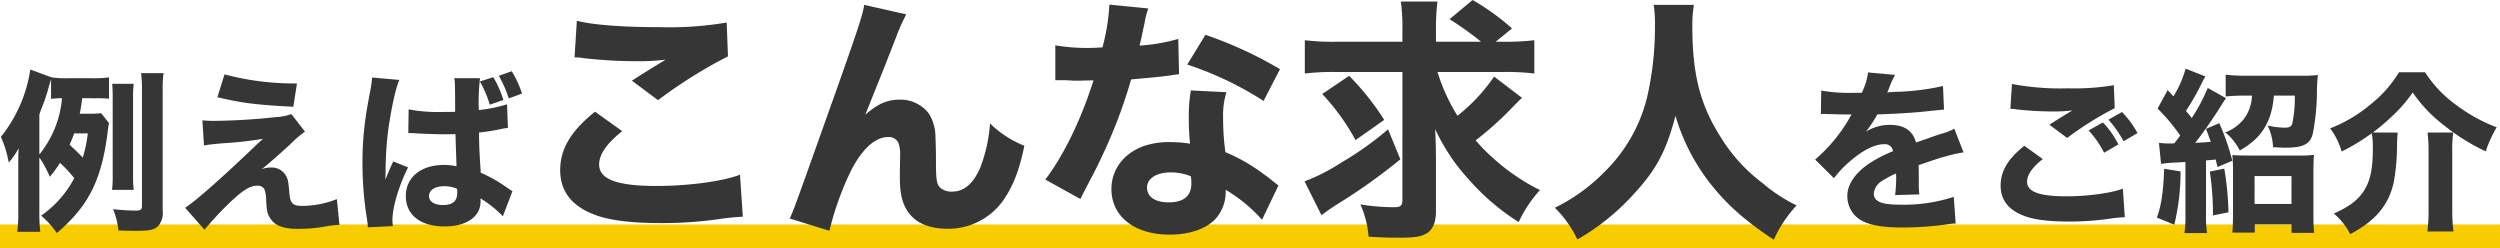 <svg xmlns="http://www.w3.org/2000/svg" xmlns:xlink="http://www.w3.org/1999/xlink" width="488" height="48.5" viewBox="0 0 488 48.5">
  <defs>
    <linearGradient id="linear-gradient" x1="0.5" x2="0.5" y2="-0.305" gradientUnits="objectBoundingBox">
      <stop offset="0" stop-color="#f7cd00"/>
      <stop offset="1" stop-color="#f7cd00"/>
    </linearGradient>
  </defs>
  <g id="グループ_2255" data-name="グループ 2255" transform="translate(-720.799 -3404.733)">
    <path id="パス_45" data-name="パス 45" d="M0,0H488V4.685H0Z" transform="translate(720.799 3448.548)" fill="url(#linear-gradient)"/>
    <path id="パス_433" data-name="パス 433" d="M18.836-23.324a21.918,21.918,0,0,1,2.448.1V-27.4a20.776,20.776,0,0,1-3.332.17H13.226a19.191,19.191,0,0,1-3.162-.17l-4.148-1.53A27.484,27.484,0,0,1,.17-15.776a20.305,20.305,0,0,1,1.53,5,13.82,13.82,0,0,0,1.938-2.788C3.57-12,3.57-11.424,3.57-10v8.738a28.973,28.973,0,0,1-.2,4.012H7.854a34.928,34.928,0,0,1-.17-4.012V-11.764A21.611,21.611,0,0,1,9.724-7.99,21.784,21.784,0,0,0,11.7-10.71a23.689,23.689,0,0,1,2.788,2.992,20.583,20.583,0,0,1-6.46,7.31,17.113,17.113,0,0,1,3.06,3.4C17.34-2.312,19.89-7.446,21.046-17a14.536,14.536,0,0,1,.238-1.462L19.754-20.4a20.421,20.421,0,0,1-2.414.1H15.572c.238-1.258.306-1.632.476-3.026ZM7.684-20.162c.238-.714.306-.85.476-1.292.476-1.258.476-1.258.578-1.53.306-.918.612-1.87.782-2.55.068-.2.272-.952.442-1.5v3.842a13.075,13.075,0,0,1,2.142-.136,20.14,20.14,0,0,1-4.42,10.982Zm9.452,3.706a25.6,25.6,0,0,1-.986,4.726c-.782-.85-.986-1.02-2.55-2.516.34-.85.578-1.36.884-2.21ZM26.112-5.44a18.315,18.315,0,0,1-.136-2.652V-23.528a17.506,17.506,0,0,1,.136-2.618H21.9c.068.85.1,1.53.1,2.618v15.47a19.017,19.017,0,0,1-.136,2.618Zm5.644-19.448a21.569,21.569,0,0,1,.17-3.332H27.54a23.239,23.239,0,0,1,.17,3.332V-2.346c0,.782-.238.952-1.326.952-1.122,0-3.094-.136-4.318-.272A14.315,14.315,0,0,1,23.12,2.482c1.6.068,2.482.068,3.876.068,2.244,0,3.2-.238,3.91-.952a3.943,3.943,0,0,0,.85-2.992Zm10.676,1.36c4.658,1.122,7.582,1.5,14.824,1.87l.714-4.556a52.935,52.935,0,0,1-14.144-1.768ZM39.814-14.11c1.02-.17,2.21-.306,3.944-.442a72.659,72.659,0,0,0,7.582-.85c-.986.884-1.428,1.292-2.584,2.414C42.432-7,38.318-3.4,36.142-1.938l3.774,4.284a64.975,64.975,0,0,1,4.59-4.964c2.754-2.686,4.25-3.638,5.746-3.638a1.541,1.541,0,0,1,1.36.68,6.614,6.614,0,0,1,.34,2.074c.1,2.108.238,2.754.748,3.536.918,1.5,2.55,2.142,5.474,2.142a31.155,31.155,0,0,0,5.032-.408,20.265,20.265,0,0,1,3.06-.374l-.51-5.032a18.37,18.37,0,0,1-6.7,1.326c-1.972,0-2.414-.442-2.584-2.72-.2-2.142-.238-2.346-.578-3.026a3.158,3.158,0,0,0-3.06-1.734,4.389,4.389,0,0,0-1.768.34c.408-.306.544-.442,1.054-.85.34-.306.578-.51.782-.68,1.666-1.462,1.768-1.53,3.808-3.4A18.421,18.421,0,0,1,59.534-16.8L56.882-20.23a10.183,10.183,0,0,1-2.924.578,121.335,121.335,0,0,1-12.444.748c-.612,0-1.054-.034-2.006-.1ZM98.26-22.984a20.173,20.173,0,0,0-1.972-4.454l-2.618.85a21.332,21.332,0,0,1,1.938,4.522Zm3.638-1.258a20.089,20.089,0,0,0-2.006-4.352l-2.516.884a24.522,24.522,0,0,1,1.938,4.42ZM79.7-16.49a.6.6,0,0,1,.2-.034c.442,0,.442,0,.986.034,1.462.1,4.488.2,5.712.2.748,0,1.326,0,2.312-.034.1,3.6.17,5.134.2,6.29a10.2,10.2,0,0,0-2.448-.272c-4.488,0-7.446,2.414-7.446,6.086S82.076,1.7,86.768,1.7c4.318,0,7.038-1.9,7.038-4.9a3.931,3.931,0,0,0-.034-.578,20.49,20.49,0,0,1,4.386,3.5l1.87-4.9c-.374-.238-.476-.306-.986-.646a27.448,27.448,0,0,0-5.2-2.958c-.272-4.352-.306-5.1-.34-7.854a38.849,38.849,0,0,0,4.318-.68,8.357,8.357,0,0,1,1.326-.2l-.17-4.624a28.8,28.8,0,0,1-5.508,1.122,38.669,38.669,0,0,1,.238-6.222H88.672a8.678,8.678,0,0,1,.136,1.768c.034,2.278.034,2.278.034,4.794-1.156.034-1.768.034-2.72.034a30.08,30.08,0,0,1-6.358-.51Zm9.52,10.846a3.165,3.165,0,0,1,.034.714c0,1.7-.85,2.448-2.822,2.448-1.666,0-2.686-.68-2.686-1.768,0-1.156,1.19-1.9,2.992-1.9A6.124,6.124,0,0,1,89.216-5.644ZM72.624-27.37a18.98,18.98,0,0,1-.408,2.89c-.68,3.672-.68,3.672-.816,4.692a60.972,60.972,0,0,0-.646,9.146A68.807,68.807,0,0,0,71.672.51c.1.714.1.918.136,1.36l4.862-.238C76.636,1.054,76.6.68,76.6.544c0-2.584,1.258-6.8,3.06-10.37l-2.89-1.156c-.544,1.088-.782,1.7-1.53,3.536,0-.544.034-1.87.034-2.516a65.083,65.083,0,0,1,.442-6.6c.51-4.08,1.53-8.908,2.244-10.336ZM112.15-31.3a8.667,8.667,0,0,1,1.75.15,93.909,93.909,0,0,0,10.35.6,44.472,44.472,0,0,0,5.7-.3c-1.45.85-4.85,2.95-6.6,4.1l5.1,3.8A93.818,93.818,0,0,1,142.1-31.5l-.25-6.6a67.1,67.1,0,0,1-13.1.9c-7.3,0-13.1-.45-16.15-1.25Zm4,10.6c-4.75,3.8-6.8,7.3-6.8,11.4s2.2,7,6.7,8.7c2.8,1.1,7.15,1.65,13.15,1.65a78.781,78.781,0,0,0,11.3-.8A42.9,42.9,0,0,1,145-.2l-.55-8.2c-3.35,1.3-10.1,2.2-16.25,2.2-7.8,0-11.25-1.3-11.25-4.2,0-1.95,1.45-4.05,4.5-6.5ZM168.7-41.55c-.3,1.95-1.3,4.95-5.35,16.4-8.4,23.6-8.4,23.6-9.2,25.3l7.75,2.4A58.541,58.541,0,0,1,166-8.95c2.15-4.35,4.8-6.8,7.35-6.8a2.039,2.039,0,0,1,2,1.1,6.272,6.272,0,0,1,.35,2.55v.5c-.05,1.65-.05,3.4-.05,3.7,0,3.6.6,5.65,2.1,7.4,1.55,1.75,4,2.65,7.2,2.65A13.149,13.149,0,0,0,195.7-3.2c2-2.8,3.3-6.1,4.25-10.85a20.455,20.455,0,0,1-6.7-4.35,29.714,29.714,0,0,1-1.8,8.35c-1.3,3.25-3.2,4.95-5.55,4.95a3.326,3.326,0,0,1-2.3-.7c-.75-.7-.9-1.4-.9-5.3,0-2.35-.05-3.55-.1-4.5a8.538,8.538,0,0,0-1.3-4.75,6.949,6.949,0,0,0-5.65-2.7c-2.45,0-4.3.8-6.75,2.95l3.55-8.85c2.2-5.6,2.2-5.6,2.45-6.25a38.585,38.585,0,0,1,2-4.5Zm47.85-.05a40.024,40.024,0,0,1-1.35,8.35c-.95.05-1.9.1-2.2.1a37.265,37.265,0,0,1-7-.5v6.8h1.9c1.7.1,1.7.1,2.25.1h.6c1.2-.05,1.2-.05,2.7-.05-2.4,7.6-5.8,14.6-9.4,19.35l6.85,3.8c.3-.65.3-.65.95-1.9,1.9-3.6,2.35-4.5,3.5-6.95A99.506,99.506,0,0,0,220.8-27c4-.35,6.05-.55,7.8-.8a11.941,11.941,0,0,1,1.55-.2L230-34.9a35.564,35.564,0,0,1-7.55,1.3c.1-.5.1-.5.3-1.25.35-1.75.6-2.85.7-3.3a15,15,0,0,1,.7-2.7ZM249.85-29a77.337,77.337,0,0,0-14.55-6.7l-3.55,5.8a65.271,65.271,0,0,1,14.9,7.1Zm-.3,22.7c-.4-.3-.4-.3-.85-.65-.85-.7-1.3-1.05-1.95-1.5a34.331,34.331,0,0,0-7.55-4.35,48.18,48.18,0,0,1-.45-6.75,15.16,15.16,0,0,1,.65-4.95l-6.95-.35a31.448,31.448,0,0,0-.4,5.55,45.552,45.552,0,0,0,.25,4.85,21.577,21.577,0,0,0-3.65-.3,14.815,14.815,0,0,0-5.35.75c-3.95,1.4-6.35,4.6-6.35,8.4,0,5.35,4.5,8.9,11.35,8.9,4.1,0,7.5-1.25,9.25-3.4a7.987,7.987,0,0,0,1.7-5.35A29.574,29.574,0,0,1,246.35.4Zm-17.1-1.8a7.578,7.578,0,0,1,.1,1.4c0,2.45-1.45,3.7-4.45,3.7-2.65,0-4.2-1.1-4.2-2.9,0-1.75,1.85-2.95,4.6-2.95A10.59,10.59,0,0,1,232.45-8.1ZM293.5-28.45a45.358,45.358,0,0,1,6,.3v-6.5a46.95,46.95,0,0,1-6,.3h-1.55l3.2-2.6a45.724,45.724,0,0,0-7.7-5.55l-4.5,3.75a57.835,57.835,0,0,1,6.15,4.4h-8.8V-36.6a41.232,41.232,0,0,1,.3-5.6h-7.15a38.155,38.155,0,0,1,.3,5.5v2.35H260.7a45.882,45.882,0,0,1-6-.3v6.5a45.285,45.285,0,0,1,5.65-.3h13.4V-3.5c0,1.2-.35,1.45-1.75,1.45a41.925,41.925,0,0,1-6.45-.55,19.185,19.185,0,0,1,1.6,6.3c2.15.15,4.15.2,6.05.2,2.7,0,3.9-.15,5-.7q2.1-.975,2.1-4.5v-9.9c0-1.7-.05-4.1-.15-6.1a38.184,38.184,0,0,0,6.8,10.1,44.143,44.143,0,0,0,9.5,8.05A24.719,24.719,0,0,1,300.6-5.4a40.016,40.016,0,0,1-8.6-5.75,36.776,36.776,0,0,1-3.95-3.95,64.365,64.365,0,0,0,6.1-5.35c2.4-2.45,2.4-2.45,2.95-2.95l-5.45-4.15a34.826,34.826,0,0,1-7.15,7.65,36.217,36.217,0,0,1-3.9-8.55Zm-35.4,4.3a42.863,42.863,0,0,1,6.5,9l5.6-3.95a50.757,50.757,0,0,0-6.85-8.6Zm12.85,6.9a62.964,62.964,0,0,1-9.15,6.5,37.167,37.167,0,0,1-7.15,3.65l3.3,6.6c.95-.7,1.55-1.15,2.95-2.05a112.622,112.622,0,0,0,12.45-8.85Zm51.85-24.3a24.57,24.57,0,0,1,.25,4.15,61.65,61.65,0,0,1-1.55,13.95A30.563,30.563,0,0,1,313.05-8.8a34.841,34.841,0,0,1-9.55,6.85,21.7,21.7,0,0,1,4.4,6.2,44.971,44.971,0,0,0,11.4-9.3c4.1-4.5,6-8.15,7.75-14.85a39.462,39.462,0,0,0,6.7,13.1c3.3,4.2,6.7,7.25,12.5,11.1a24.093,24.093,0,0,1,4.45-6.7A31.412,31.412,0,0,1,344-6.8a32.3,32.3,0,0,1-8.1-8.9c-4-6.25-5.55-12.3-5.55-21.45a24.737,24.737,0,0,1,.3-4.4Zm32.634,21.32a2.937,2.937,0,0,1,.51-.034h.476a2.126,2.126,0,0,0,.578.034c.1,0,.646,0,1.292.034.986.034,1.258.034,3.162.034a5.211,5.211,0,0,0-.51.85,31.1,31.1,0,0,1-6.63,7.956l3.672,3.638a20.713,20.713,0,0,1,3.094-3.264c2.55-2.21,4.862-3.366,6.7-3.366a1.55,1.55,0,0,1,1.734,1.36,26.292,26.292,0,0,0-4.964,2.618C361.962-8.5,360.6-6.392,360.6-4.284a5.525,5.525,0,0,0,1.326,3.672c1.564,1.768,4.386,2.516,9.384,2.516a62.915,62.915,0,0,0,8.738-.612,12.888,12.888,0,0,1,1.7-.17l-.374-5.2a31.2,31.2,0,0,1-10.438,1.53c-3.706,0-5.168-.612-5.168-2.176a3.169,3.169,0,0,1,1.6-2.448,17.642,17.642,0,0,1,2.72-1.462,1.094,1.094,0,0,1,.034.272,25.364,25.364,0,0,1-.2,3.944l4.726-.136a20.6,20.6,0,0,1-.1-2.278V-9.146l-.034-1.122c4.114-1.394,4.114-1.394,4.93-1.6a25.741,25.741,0,0,1,3.842-.884l-1.8-4.624a11.572,11.572,0,0,1-2.652,1.02c-1.53.51-1.7.578-3.026,1.054-.884.306-1.5.51-1.8.612-.612-2.278-2.312-3.434-5.066-3.434A8.671,8.671,0,0,0,364.24-16.8a24.4,24.4,0,0,0,2.21-3.366c3.434-.1,7.854-.374,10.336-.68,1.632-.17,1.632-.17,2.686-.272l-.2-4.59a47.155,47.155,0,0,1-8.772,1.122,20.586,20.586,0,0,0-2.108.136c.136-.272.136-.306.272-.612a17.431,17.431,0,0,1,1.258-2.822l-5.27-.476a13.547,13.547,0,0,1-1.224,3.978h-1.7a30.411,30.411,0,0,1-6.222-.442Zm56.134,1.088a21.969,21.969,0,0,1,2.958,4.216l2.72-1.6a19.739,19.739,0,0,0-3.026-4.114Zm-3.876,2.108a18.68,18.68,0,0,1,3.026,4.352l2.788-1.632A17.051,17.051,0,0,0,410.48-18.6ZM392.426-21.25a5.894,5.894,0,0,1,1.19.1,63.859,63.859,0,0,0,7.038.408,30.241,30.241,0,0,0,3.876-.2c-.986.578-3.3,2.006-4.488,2.788l3.468,2.584a63.8,63.8,0,0,1,9.282-5.814l-.17-4.488a45.625,45.625,0,0,1-8.908.612,51.018,51.018,0,0,1-10.982-.85Zm2.72,7.208c-3.23,2.584-4.624,4.964-4.624,7.752s1.5,4.76,4.556,5.916c1.9.748,4.862,1.122,8.942,1.122A53.571,53.571,0,0,0,411.7.2a29.17,29.17,0,0,1,3.06-.306l-.374-5.576c-2.278.884-6.868,1.5-11.05,1.5-5.3,0-7.65-.884-7.65-2.856,0-1.326.986-2.754,3.06-4.42Zm44.438-9.792a8,8,0,0,1-1.5,4.454,8.414,8.414,0,0,1-3.706,2.72,10.915,10.915,0,0,1,2.822,3.536c4.284-2.414,6.256-5.576,6.664-10.71h4.08a23.208,23.208,0,0,1-.51,5.508c-.2.578-.578.748-1.53.748a17.552,17.552,0,0,1-3.264-.408A10.709,10.709,0,0,1,443.7-13.77c1.326.068,1.836.1,2.38.1,3.5,0,4.862-.68,5.372-2.72a43.54,43.54,0,0,0,.816-8.3,23.656,23.656,0,0,1,.2-3.162,27.319,27.319,0,0,1-3.3.136H438.394a35.061,35.061,0,0,1-3.944-.2v4.25a34.565,34.565,0,0,1,3.672-.17ZM421.836-10.506a26.267,26.267,0,0,1,2.992-.272c1.292-.068,1.292-.068,1.768-.1V-.68a21.365,21.365,0,0,1-.2,3.672h4.42a20.9,20.9,0,0,1-.2-3.672V-11.186c.272-.034.884-.068,1.9-.17.17.748.17.748.34,1.462l2.89-1.224a43.412,43.412,0,0,0-2.55-7.344l-2.584,1.122c.51,1.326.714,1.87.918,2.516-.884.1-1.53.136-3.026.2,1.36-1.7,2.856-3.842,4.556-6.46,1.088-1.734,1.224-1.938,1.462-2.244l-3.57-2.006a35.626,35.626,0,0,1-3.128,5.882c-.408-.544-.408-.544-1.122-1.394a51.507,51.507,0,0,0,3.264-5.78,5.505,5.505,0,0,1,.544-.952L426.63-29.1a20.142,20.142,0,0,1-2.38,5.406l-1.122-1.224-1.972,3.6a37.08,37.08,0,0,1,4.42,5.27c-.578.782-.612.816-1.156,1.53a17.1,17.1,0,0,1-2.992-.1Zm.612.952c-.17,4.522-.544,7.106-1.428,9.52l3.4,1.394a43.243,43.243,0,0,0,1.224-10.4Zm8.908.544a55.351,55.351,0,0,1,.612,7.786v.782l3.026-.612a56.616,56.616,0,0,0-.816-8.534Zm8.772,10.3H447.3V2.958h4.42a33.45,33.45,0,0,1-.136-3.57v-8.4c0-1.394.034-2.414.1-3.264a19.577,19.577,0,0,1-2.924.136H438.5c-1.258,0-2.006-.034-2.754-.1a27.989,27.989,0,0,1,.136,3.2v8.3c0,1.462-.034,2.584-.136,3.638h4.386Zm-.034-9.418H447.3v5.44h-7.208Zm23.086-8.5a41.345,41.345,0,0,0,4.012-3.434,28.163,28.163,0,0,0,3.774-4.386,27.413,27.413,0,0,0,5.95,6.29,39.912,39.912,0,0,0,8.3,5.2,23.412,23.412,0,0,1,2.142-4.692A31.562,31.562,0,0,1,479.466-22a23.382,23.382,0,0,1-6.086-6.392h-5.1A23.375,23.375,0,0,1,462.7-22.1a27.919,27.919,0,0,1-7.854,4.658,14.084,14.084,0,0,1,2.244,4.522,40.576,40.576,0,0,0,5.882-3.57,15.757,15.757,0,0,1,.2,3.128c0,4.012-.544,6.358-1.87,8.3-1.19,1.734-2.788,2.924-5.746,4.25a12.625,12.625,0,0,1,3.2,4.012c5-2.618,7.582-5.746,8.534-10.268a41.264,41.264,0,0,0,.612-6.936,24.843,24.843,0,0,1,.136-2.618Zm10.676,0a31.567,31.567,0,0,1,.2,3.842V-1.53a31.054,31.054,0,0,1-.238,4.216h5.1a32.981,32.981,0,0,1-.238-4.25V-12.716a23.537,23.537,0,0,1,.2-3.91Z" transform="translate(720.799 3447.233)" fill="#363636"/>
  </g>
</svg>
